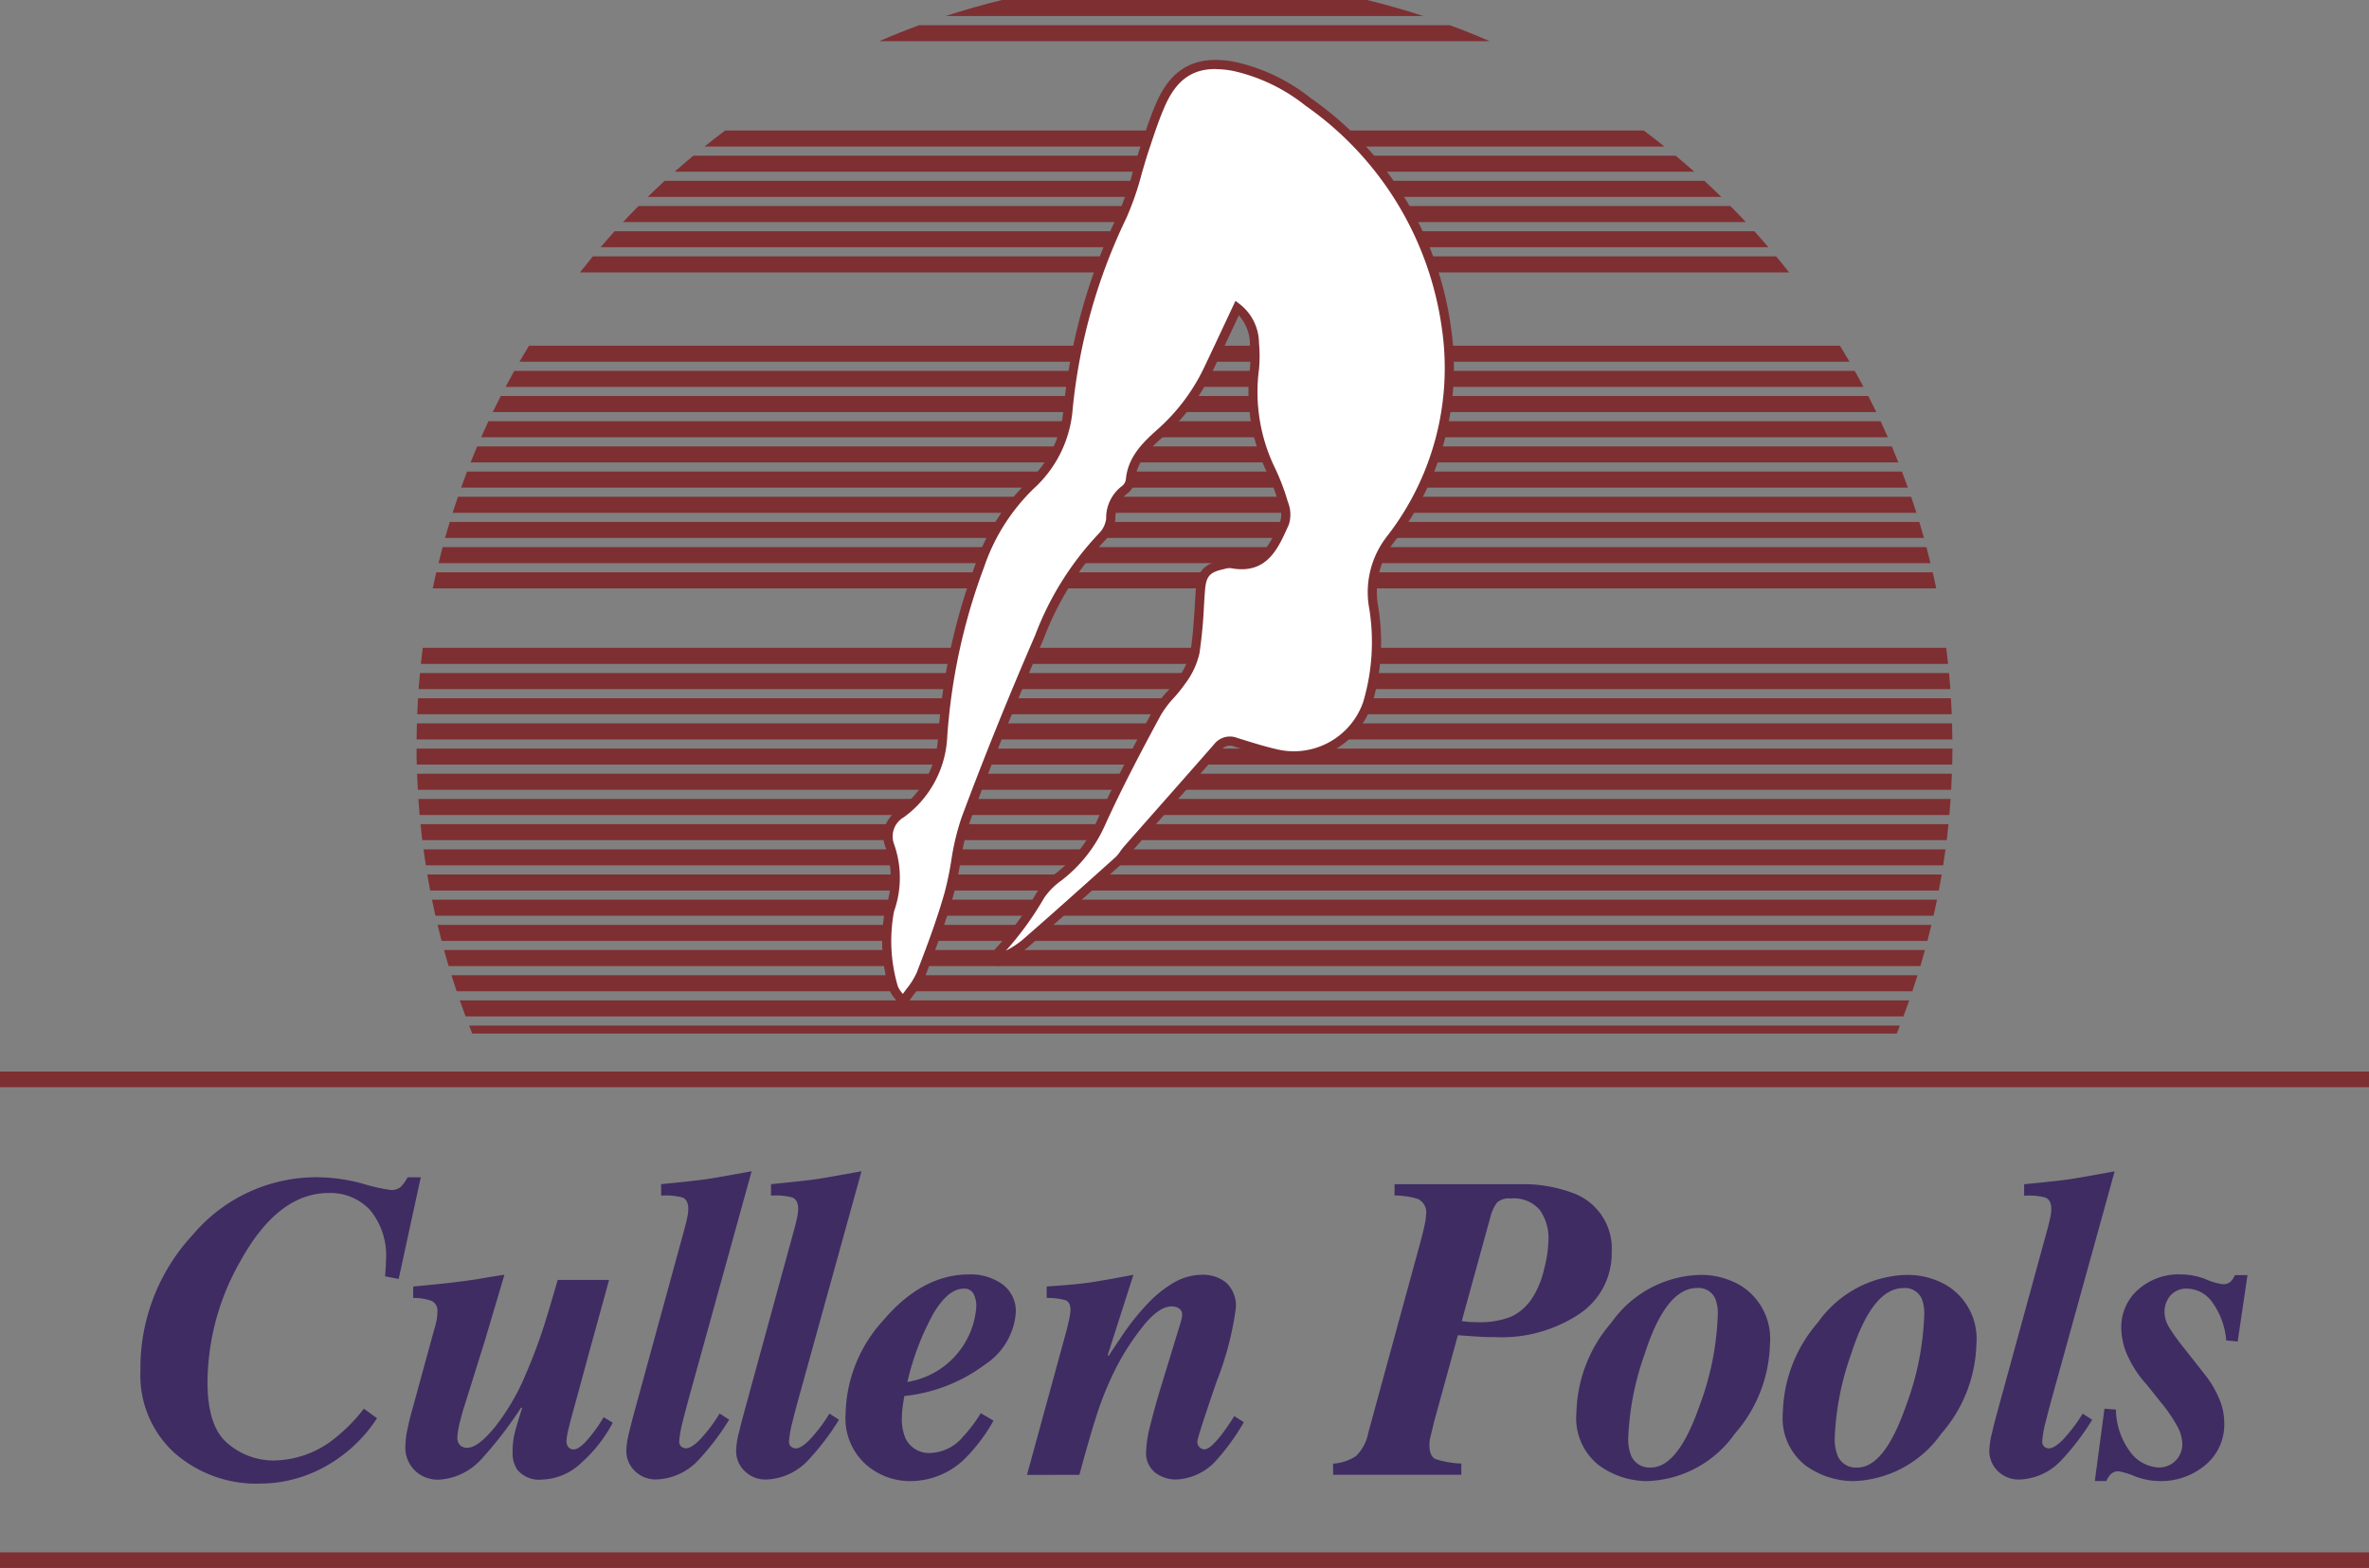 <svg id="Group_8" data-name="Group 8" xmlns="http://www.w3.org/2000/svg" xmlns:xlink="http://www.w3.org/1999/xlink" width="168.833" height="111.762" viewBox="0 0 168.833 111.762">
  <rect x="0" y="0" width="168.833" height="111.762" fill="#808080" stroke="none"/>
  <defs>
    <clipPath id="clip-path">
      <rect id="Rectangle_13" data-name="Rectangle 13" width="168.833" height="111.762" fill="none"/>
    </clipPath>
  </defs>
  <g id="Group_7" data-name="Group 7" clip-path="url(#clip-path)">
    <path id="Path_51" data-name="Path 51" d="M189.25,250c-.088.379-.169.76-.249,1.142H296.152c-.08-.382-.161-.763-.249-1.142Z" transform="translate(-158.16 -209.205)" fill="#7e2f32"/>
    <path id="Path_52" data-name="Path 52" d="M182.156,338q.021.572.052,1.142h109.28q.032-.57.052-1.142Z" transform="translate(-152.432 -282.846)" fill="#7e2f32"/>
    <path id="Path_53" data-name="Path 53" d="M182.719,349q.039.573.091,1.142H291.829q.051-.57.091-1.142Z" transform="translate(-152.903 -292.051)" fill="#7e2f32"/>
    <path id="Path_54" data-name="Path 54" d="M183.649,360c.039.382.079.763.126,1.142H292.42c.047-.379.087-.761.126-1.142Z" transform="translate(-153.681 -301.256)" fill="#7e2f32"/>
    <path id="Path_55" data-name="Path 55" d="M181.97,316c-.011.38-.016.761-.019,1.142H291.4c0-.382-.008-.763-.019-1.142Z" transform="translate(-152.26 -264.435)" fill="#7e2f32"/>
    <path id="Path_56" data-name="Path 56" d="M183.955,283c-.048.379-.091.761-.131,1.142h108.84c-.041-.382-.083-.763-.131-1.142Z" transform="translate(-153.828 -236.82)" fill="#7e2f32"/>
    <path id="Path_57" data-name="Path 57" d="M182.279,305q-.035.57-.058,1.142H291.584q-.023-.573-.058-1.142Z" transform="translate(-152.486 -255.23)" fill="#7e2f32"/>
    <path id="Path_58" data-name="Path 58" d="M182.929,294c-.036.38-.07.76-.1,1.142H292c-.028-.382-.062-.762-.1-1.142Z" transform="translate(-152.998 -246.025)" fill="#7e2f32"/>
    <path id="Path_59" data-name="Path 59" d="M181.929,327c0,.382,0,.763.014,1.142H291.374c.009-.38.013-.761.014-1.142Z" transform="translate(-152.242 -273.641)" fill="#7e2f32"/>
    <path id="Path_60" data-name="Path 60" d="M200.8,437q.2.574.416,1.142H303.683q.214-.568.416-1.142Z" transform="translate(-168.032 -365.691)" fill="#7e2f32"/>
    <path id="Path_61" data-name="Path 61" d="M197.169,426q.179.574.371,1.142H301.283q.192-.568.371-1.142Z" transform="translate(-164.995 -356.486)" fill="#7e2f32"/>
    <path id="Path_62" data-name="Path 62" d="M193.921,415q.158.573.327,1.142H299.139q.17-.568.327-1.142Z" transform="translate(-162.277 -347.281)" fill="#7e2f32"/>
    <path id="Path_63" data-name="Path 63" d="M204.9,448c.074.19.147.382.223.571H306.641c.077-.189.149-.381.223-.571Z" transform="translate(-171.467 -374.896)" fill="#7e2f32"/>
    <path id="Path_64" data-name="Path 64" d="M184.959,371q.077.573.166,1.142H293.263q.089-.569.166-1.142Z" transform="translate(-154.778 -310.461)" fill="#7e2f32"/>
    <path id="Path_65" data-name="Path 65" d="M186.613,382q.1.573.207,1.142H294.336c.072-.38.142-.76.207-1.142Z" transform="translate(-156.162 -319.666)" fill="#7e2f32"/>
    <path id="Path_66" data-name="Path 66" d="M191.105,404q.137.573.287,1.142H297.283q.149-.569.287-1.142Z" transform="translate(-159.921 -338.076)" fill="#7e2f32"/>
    <path id="Path_67" data-name="Path 67" d="M188.671,393q.117.573.244,1.142h106.77q.128-.569.244-1.142Z" transform="translate(-157.884 -328.871)" fill="#7e2f32"/>
    <path id="Path_68" data-name="Path 68" d="M227.56,151q-.347.567-.68,1.142h94.788q-.333-.576-.68-1.142Z" transform="translate(-189.858 -126.36)" fill="#7e2f32"/>
    <path id="Path_69" data-name="Path 69" d="M284.1,79q-.61.562-1.2,1.142H359.4q-.593-.58-1.2-1.142Z" transform="translate(-236.731 -66.109)" fill="#7e2f32"/>
    <path id="Path_70" data-name="Path 70" d="M273.238,90q-.557.563-1.1,1.142h80.017q-.54-.579-1.1-1.142Z" transform="translate(-227.734 -75.314)" fill="#7e2f32"/>
    <path id="Path_71" data-name="Path 71" d="M296.024,68q-.673.56-1.326,1.142h72.656q-.654-.581-1.326-1.142Z" transform="translate(-246.61 -56.904)" fill="#7e2f32"/>
    <path id="Path_72" data-name="Path 72" d="M254.2,112q-.468.565-.922,1.142h86.174q-.453-.578-.922-1.142Z" transform="translate(-211.946 -93.724)" fill="#7e2f32"/>
    <path id="Path_73" data-name="Path 73" d="M263.307,101q-.509.564-1,1.142h83.227q-.494-.578-1-1.142Z" transform="translate(-219.502 -84.519)" fill="#7e2f32"/>
    <path id="Path_74" data-name="Path 74" d="M417.018,0q-2.035.5-4.009,1.142h34.044Q445.08.5,443.044,0Z" transform="translate(-345.615)" fill="#7e2f32"/>
    <path id="Path_75" data-name="Path 75" d="M191.8,239q-.152.569-.292,1.142H297.838q-.14-.573-.292-1.142Z" transform="translate(-160.255 -200)" fill="#7e2f32"/>
    <path id="Path_76" data-name="Path 76" d="M386.855,11q-1.442.531-2.845,1.142h43.508q-1.4-.608-2.845-1.142Z" transform="translate(-321.348 -9.205)" fill="#7e2f32"/>
    <path id="Path_77" data-name="Path 77" d="M309.2,57c-.5.372-.986.754-1.47,1.142h68.4c-.484-.388-.973-.771-1.47-1.142Z" transform="translate(-257.516 -47.699)" fill="#7e2f32"/>
    <path id="Path_78" data-name="Path 78" d="M198.054,217q-.195.568-.377,1.142H302q-.183-.574-.376-1.142Z" transform="translate(-165.42 -181.59)" fill="#7e2f32"/>
    <path id="Path_79" data-name="Path 79" d="M194.709,228q-.173.569-.336,1.142h105.4q-.161-.574-.335-1.142Z" transform="translate(-162.656 -190.795)" fill="#7e2f32"/>
    <path id="Path_80" data-name="Path 80" d="M201.817,206q-.217.568-.423,1.142H304.5q-.205-.574-.423-1.142Z" transform="translate(-168.531 -172.385)" fill="#7e2f32"/>
    <path id="Path_81" data-name="Path 81" d="M215.772,173q-.291.567-.568,1.142h98.6q-.278-.575-.568-1.142Z" transform="translate(-180.087 -144.77)" fill="#7e2f32"/>
    <path id="Path_82" data-name="Path 82" d="M206,195q-.241.568-.468,1.142H307.287q-.228-.574-.468-1.142Z" transform="translate(-171.993 -163.18)" fill="#7e2f32"/>
    <path id="Path_83" data-name="Path 83" d="M221.421,162q-.318.567-.623,1.142h96.773q-.3-.575-.623-1.142Z" transform="translate(-184.768 -135.565)" fill="#7e2f32"/>
    <path id="Path_84" data-name="Path 84" d="M210.667,184q-.265.568-.518,1.142H310.4q-.253-.575-.518-1.142Z" transform="translate(-175.857 -153.975)" fill="#7e2f32"/>
    <path id="Path_85" data-name="Path 85" d="M77.171,514.708a12.97,12.97,0,0,0,2.019.454.986.986,0,0,0,.726-.242,2.826,2.826,0,0,0,.469-.665h.938L79.749,521.5l-.968-.182q.045-.65.053-.764t.007-.34a5.083,5.083,0,0,0-1.149-3.644,3.877,3.877,0,0,0-2.918-1.195q-3.6,0-6.261,4.779a17.6,17.6,0,0,0-2.389,8.695q0,3.221,1.474,4.408a5.015,5.015,0,0,0,3.213,1.187,7.044,7.044,0,0,0,4.28-1.5,12.1,12.1,0,0,0,2.178-2.193l.937.681a10.471,10.471,0,0,1-3.811,3.508,9.6,9.6,0,0,1-4.476,1.149,8.84,8.84,0,0,1-6.147-2.185,7.477,7.477,0,0,1-2.427-5.845,13.944,13.944,0,0,1,3.72-9.693,11.528,11.528,0,0,1,8.831-4.113,12.572,12.572,0,0,1,3.274.454" transform="translate(-51.336 -430.339)" fill="#3f2c63"/>
    <path id="Path_86" data-name="Path 86" d="M177.222,567.922q.136-.68.3-1.255l1.61-5.883a6.061,6.061,0,0,0,.176-.68,3.126,3.126,0,0,0,.054-.575.779.779,0,0,0-.387-.779,3.605,3.605,0,0,0-1.339-.219v-.817q3.18-.287,4.771-.559t1.729-.272l-1.405,4.733-1.492,4.763q-.106.333-.242.877a5.383,5.383,0,0,0-.212,1.21.743.743,0,0,0,.189.56.733.733,0,0,0,.529.182q.735,0,1.934-1.444a16.049,16.049,0,0,0,2.242-3.849q.676-1.557,1.206-3.176.35-1.073,1.051-3.493h3.66l-1.181,4.295q-.071.242-.626,2.291t-.669,2.457q-.227.8-.393,1.489a4.879,4.879,0,0,0-.166.945.64.64,0,0,0,.144.446.46.46,0,0,0,.355.159q.484,0,1.3-1.059a10.34,10.34,0,0,0,.848-1.24l.65.393a10.106,10.106,0,0,1-2.249,2.866,4.208,4.208,0,0,1-2.79,1.187,2.019,2.019,0,0,1-1.762-.7,2.088,2.088,0,0,1-.335-1.24,5.666,5.666,0,0,1,.121-1.263q.121-.522.56-1.9l-.074-.03a28.3,28.3,0,0,1-2.79,3.629,4.422,4.422,0,0,1-3.1,1.512,2.417,2.417,0,0,1-1.366-.393,2.286,2.286,0,0,1-.988-2.1,5.823,5.823,0,0,1,.136-1.074" transform="translate(-148.189 -466.011)" fill="#3f2c63"/>
    <path id="Path_87" data-name="Path 87" d="M273.769,530.273q.091-.408.3-1.2l3.654-13.349q.136-.515.2-.833a2.967,2.967,0,0,0,.061-.545q0-.681-.454-.832a4.707,4.707,0,0,0-1.482-.121v-.817q2.3-.227,3.11-.34t3.341-.582l-4.48,16.193q-.333,1.226-.408,1.559a7.874,7.874,0,0,0-.272,1.468.466.466,0,0,0,.166.424.575.575,0,0,0,.3.106q.454,0,1.16-.786a11.091,11.091,0,0,0,1.252-1.694l.68.439a17.969,17.969,0,0,1-2.21,2.9,4.275,4.275,0,0,1-3,1.361,2.119,2.119,0,0,1-1.491-.582,2,2,0,0,1-.628-1.536,6.184,6.184,0,0,1,.2-1.24" transform="translate(-228.931 -428.168)" fill="#3f2c63"/>
    <path id="Path_88" data-name="Path 88" d="M321.755,530.273q.091-.408.3-1.2l3.654-13.349q.136-.515.2-.833a2.967,2.967,0,0,0,.061-.545q0-.681-.454-.832a4.708,4.708,0,0,0-1.482-.121v-.817q2.3-.227,3.11-.34t3.341-.582L326,527.852q-.333,1.226-.408,1.559a7.874,7.874,0,0,0-.272,1.468.467.467,0,0,0,.166.424.575.575,0,0,0,.3.106q.455,0,1.16-.786a11.082,11.082,0,0,0,1.253-1.694l.68.439a17.963,17.963,0,0,1-2.211,2.9,4.275,4.275,0,0,1-3,1.361,2.118,2.118,0,0,1-1.491-.582,2,2,0,0,1-.628-1.536,6.173,6.173,0,0,1,.2-1.24" transform="translate(-269.087 -428.168)" fill="#3f2c63"/>
    <path id="Path_89" data-name="Path 89" d="M372.011,559.96q2.782-3.263,6.109-3.263a3.856,3.856,0,0,1,2.382.71,2.363,2.363,0,0,1,.945,2.008,4.854,4.854,0,0,1-2.208,3.714,11.565,11.565,0,0,1-5.731,2.234q-.091.469-.136.877a6.284,6.284,0,0,0-.045.665,3.392,3.392,0,0,0,.272,1.5,1.861,1.861,0,0,0,1.86,1.013,3.145,3.145,0,0,0,2.223-1.149,10.419,10.419,0,0,0,1.27-1.679l.907.529a12.179,12.179,0,0,1-2.193,2.858,5.576,5.576,0,0,1-3.826,1.452,4.77,4.77,0,0,1-3.077-1.186,4.409,4.409,0,0,1-1.444-3.618,10.137,10.137,0,0,1,2.692-6.662m6.427-1.88a.733.733,0,0,0-.711-.37q-1.089,0-2.14,1.75a18.985,18.985,0,0,0-1.867,4.9,5.862,5.862,0,0,0,4.915-5.386,1.892,1.892,0,0,0-.2-.9" transform="translate(-309.054 -465.856)" fill="#3f2c63"/>
    <path id="Path_90" data-name="Path 90" d="M448.534,571.143l2.707-9.89q.166-.6.242-.953a4.77,4.77,0,0,0,.151-.907q0-.559-.348-.7a4.736,4.736,0,0,0-1.346-.166v-.817q1.924-.121,2.992-.272t3.187-.56l-1.835,5.731.082.045q-.076.076.913-1.384a16.7,16.7,0,0,1,1.886-2.367,8.207,8.207,0,0,1,1.848-1.474,4.034,4.034,0,0,1,2.031-.552,2.589,2.589,0,0,1,1.681.56,2.219,2.219,0,0,1,.692,1.83,22.286,22.286,0,0,1-1.361,5.2q-1.379,4.007-1.379,4.295a.518.518,0,0,0,.166.416.51.51,0,0,0,.333.144q.408,0,1.21-1.028a16,16,0,0,0,.922-1.346l.68.439a16.056,16.056,0,0,1-1.926,2.676,4.054,4.054,0,0,1-2.911,1.406,2.417,2.417,0,0,1-1.474-.484,1.774,1.774,0,0,1-.653-1.527,8.719,8.719,0,0,1,.318-1.935q.318-1.27.727-2.616l1.415-4.628q.045-.166.075-.287a1,1,0,0,0,.03-.242.513.513,0,0,0-.233-.484.982.982,0,0,0-.5-.136q-.946,0-2.1,1.475a17.549,17.549,0,0,0-1.892,2.941,23.188,23.188,0,0,0-1.327,3.221q-.531,1.633-1.269,4.37Z" transform="translate(-375.343 -466.011)" fill="#3f2c63"/>
    <path id="Path_91" data-name="Path 91" d="M582.221,537.228a3.379,3.379,0,0,0,1.633-.541,3.149,3.149,0,0,0,.877-1.667l3.8-13.9q.121-.469.219-.938a3.873,3.873,0,0,0,.1-.756,1.043,1.043,0,0,0-.6-1.074,6.091,6.091,0,0,0-1.648-.242v-.8h8.887a10.065,10.065,0,0,1,3.748.6,4.2,4.2,0,0,1,2.841,4.219,5.184,5.184,0,0,1-2.3,4.423,9.995,9.995,0,0,1-5.973,1.656q-.559,0-.891-.015t-1.8-.121l-1.691,6.155-.257,1.068a1.583,1.583,0,0,0-.061.309q-.015.158-.015.308,0,.782.423.985a6.459,6.459,0,0,0,1.845.323v.8h-9.135Zm9.169-10.162q.332.045.574.061t.5.015a6.118,6.118,0,0,0,2.418-.378,3.629,3.629,0,0,0,1.465-1.24,6.334,6.334,0,0,0,.9-2.109,9.136,9.136,0,0,0,.325-2.14,3.453,3.453,0,0,0-.617-2.125,2.427,2.427,0,0,0-2.076-.824,1.266,1.266,0,0,0-.978.295,2.987,2.987,0,0,0-.481,1.066Z" transform="translate(-487.215 -432.898)" fill="#3f2c63"/>
    <path id="Path_92" data-name="Path 92" d="M700.123,557.594a4.454,4.454,0,0,1,2.178,4.219,10.078,10.078,0,0,1-2.51,6.4,7.956,7.956,0,0,1-6.26,3.372,5.875,5.875,0,0,1-3.41-1.119,4.274,4.274,0,0,1-1.611-3.78,10.129,10.129,0,0,1,2.5-6.412,7.981,7.981,0,0,1,6.306-3.387,5.553,5.553,0,0,1,2.813.711M692.4,569.752a1.411,1.411,0,0,0,1.421.862q1.935,0,3.478-4.446a20.35,20.35,0,0,0,1.285-6.457,2.863,2.863,0,0,0-.181-1.134,1.3,1.3,0,0,0-1.3-.756q-2.223,0-3.735,4.718A20.072,20.072,0,0,0,692.2,568.5a3.232,3.232,0,0,0,.2,1.255" transform="translate(-576.16 -466.011)" fill="#3f2c63"/>
    <path id="Path_93" data-name="Path 93" d="M790.273,557.594a4.455,4.455,0,0,1,2.178,4.219,10.078,10.078,0,0,1-2.51,6.4,7.956,7.956,0,0,1-6.26,3.372,5.875,5.875,0,0,1-3.41-1.119,4.274,4.274,0,0,1-1.611-3.78,10.129,10.129,0,0,1,2.5-6.412,7.982,7.982,0,0,1,6.306-3.387,5.553,5.553,0,0,1,2.813.711m-7.727,12.158a1.411,1.411,0,0,0,1.421.862q1.935,0,3.478-4.446a20.35,20.35,0,0,0,1.285-6.457,2.859,2.859,0,0,0-.181-1.134,1.3,1.3,0,0,0-1.3-.756q-2.223,0-3.735,4.718a20.074,20.074,0,0,0-1.164,5.958,3.232,3.232,0,0,0,.2,1.255" transform="translate(-651.599 -466.011)" fill="#3f2c63"/>
    <path id="Path_94" data-name="Path 94" d="M869.044,530.273q.091-.408.3-1.2L873,515.73q.136-.515.2-.833a2.975,2.975,0,0,0,.061-.545q0-.681-.454-.832a4.707,4.707,0,0,0-1.482-.121v-.817q2.3-.227,3.11-.34t3.341-.582l-4.48,16.193q-.332,1.226-.408,1.559a7.865,7.865,0,0,0-.272,1.468.467.467,0,0,0,.166.424.575.575,0,0,0,.3.106q.455,0,1.16-.786a11.1,11.1,0,0,0,1.253-1.694l.68.439a17.964,17.964,0,0,1-2.211,2.9,4.275,4.275,0,0,1-3,1.361,2.119,2.119,0,0,1-1.491-.582,2,2,0,0,1-.628-1.536,6.2,6.2,0,0,1,.2-1.24" transform="translate(-727.07 -428.168)" fill="#3f2c63"/>
    <path id="Path_95" data-name="Path 95" d="M915.544,566.269l.817.061a5.164,5.164,0,0,0,1.164,3.206,2.694,2.694,0,0,0,1.845.922,1.641,1.641,0,0,0,1.255-.5,1.663,1.663,0,0,0,.469-1.178,2.816,2.816,0,0,0-.416-1.359,10.461,10.461,0,0,0-.975-1.435l-1.149-1.435a7.792,7.792,0,0,1-1.285-1.9,4.932,4.932,0,0,1-.529-2.175,3.564,3.564,0,0,1,1.162-2.659,4.36,4.36,0,0,1,3.155-1.118,4.8,4.8,0,0,1,1.721.348,4.448,4.448,0,0,0,1.193.348.778.778,0,0,0,.543-.166,1.558,1.558,0,0,0,.332-.484h.892l-.7,4.733-.817-.076a5.357,5.357,0,0,0-1.073-2.828,2.248,2.248,0,0,0-1.652-.862,1.518,1.518,0,0,0-1.272.514,1.793,1.793,0,0,0-.4,1.133,2.133,2.133,0,0,0,.3,1.065,14.519,14.519,0,0,0,1.146,1.593l1.517,1.933a7.035,7.035,0,0,1,.9,1.533,4.426,4.426,0,0,1,.395,1.79,3.753,3.753,0,0,1-1.349,3.014,4.919,4.919,0,0,1-3.287,1.14,5.014,5.014,0,0,1-1.75-.348,5.352,5.352,0,0,0-1.128-.348.751.751,0,0,0-.576.21,1.71,1.71,0,0,0-.318.485h-.817Z" transform="translate(-765.564 -465.856)" fill="#3f2c63"/>
    <rect id="Rectangle_11" data-name="Rectangle 11" width="168.833" height="1.111" transform="translate(0 76.383)" fill="#7e2f32"/>
    <rect id="Rectangle_12" data-name="Rectangle 12" width="168.833" height="1.111" transform="translate(0 110.651)" fill="#7e2f32"/>
    <path id="Path_96" data-name="Path 96" d="M388.313,95a4.85,4.85,0,0,1-.678-1.068,11.6,11.6,0,0,1-.264-5.469,6.828,6.828,0,0,0,.008-4.621,1.854,1.854,0,0,1,.814-2.275,7.2,7.2,0,0,0,2.961-5.48,43.347,43.347,0,0,1,2.65-12.209,14.636,14.636,0,0,1,3.63-5.722,8.244,8.244,0,0,0,2.66-5.437A40.988,40.988,0,0,1,403.944,39a43.028,43.028,0,0,0,1.58-4.783c.361-1.08.71-2.171,1.167-3.212,1.049-2.389,2.7-3.187,5.259-2.688a13.258,13.258,0,0,1,5.251,2.528,23.628,23.628,0,0,1,9.845,16.1,19.965,19.965,0,0,1-3.97,15.051,6.089,6.089,0,0,0-1.247,4.672,15.191,15.191,0,0,1-.417,7.094,5.561,5.561,0,0,1-6.376,3.576c-1.006-.223-1.992-.539-2.977-.845a1.094,1.094,0,0,0-1.3.336c-2.14,2.45-4.3,4.881-6.451,7.323a8.584,8.584,0,0,1-.6.76c-2.221,2-4.44,3.993-6.693,5.951a13.387,13.387,0,0,1-1.747,1.1c-.088-.327-.168-.472-.132-.512a22.818,22.818,0,0,0,2.975-4.034,5.864,5.864,0,0,1,1.488-1.471,9.807,9.807,0,0,0,2.838-3.694c1.21-2.667,2.581-5.265,3.975-7.844.455-.842,1.242-1.5,1.779-2.3a5.435,5.435,0,0,0,.944-2c.236-1.44.279-2.913.384-4.373.089-1.233.414-1.643,1.583-1.9a1.693,1.693,0,0,1,.644-.077c2.36.449,3.058-1.3,3.785-2.921a2.235,2.235,0,0,0-.089-1.4A15.5,15.5,0,0,0,414.5,57a12.862,12.862,0,0,1-1.132-7.142,9.822,9.822,0,0,0,0-1.792,3.238,3.238,0,0,0-1.229-2.543c-.682,1.451-1.332,2.853-2,4.248a14.186,14.186,0,0,1-3.357,4.558c-1.036.926-2.12,1.893-2.257,3.455a1.069,1.069,0,0,1-.4.692,2.532,2.532,0,0,0-1,2.1,2.15,2.15,0,0,1-.626,1.268,21.092,21.092,0,0,0-4.46,7.141Q395.26,75.41,392.8,81.969c-.634,1.7-.71,3.607-1.213,5.37-.548,1.925-1.256,3.809-1.979,5.678a12.369,12.369,0,0,1-1.3,1.987" transform="translate(-323.968 -23.576)" fill="#fff"/>
    <path id="Path_97" data-name="Path 97" d="M386.637,93.927l-.27-.415c-.124-.191-.236-.343-.334-.476a1.925,1.925,0,0,1-.388-.7,11.928,11.928,0,0,1-.262-5.62,6.519,6.519,0,0,0,.025-4.411,2.176,2.176,0,0,1,.917-2.666,6.885,6.885,0,0,0,2.832-5.245,43.365,43.365,0,0,1,2.671-12.3,14.7,14.7,0,0,1,3.713-5.845,7.906,7.906,0,0,0,2.556-5.228,41.016,41.016,0,0,1,3.881-13.833,20.281,20.281,0,0,0,1.058-3.069c.158-.552.322-1.124.507-1.678l.126-.378c.316-.948.642-1.928,1.051-2.861,1.1-2.5,2.882-3.412,5.621-2.877a13.323,13.323,0,0,1,5.381,2.585A23.877,23.877,0,0,1,425.7,45.225a20.18,20.18,0,0,1-4.03,15.291,5.77,5.77,0,0,0-1.186,4.44,15.566,15.566,0,0,1-.435,7.244,5.889,5.889,0,0,1-6.753,3.783c-.918-.2-1.828-.486-2.708-.76l-.3-.092a.777.777,0,0,0-.96.239c-1.4,1.6-2.833,3.224-4.218,4.792q-1.118,1.265-2.234,2.531a3.487,3.487,0,0,0-.222.293,2.813,2.813,0,0,1-.41.494l-.271.243c-2.1,1.883-4.263,3.831-6.426,5.712a7.132,7.132,0,0,1-1.206.793c-.192.109-.39.221-.583.34l-.373.232-.114-.424c-.032-.121-.064-.215-.088-.288a.49.49,0,0,1,.03-.528,22.415,22.415,0,0,0,2.933-3.977,5.351,5.351,0,0,1,1.392-1.423l.174-.139a9.538,9.538,0,0,0,2.746-3.574c1.154-2.543,2.428-4.983,3.985-7.864a7.733,7.733,0,0,1,1.025-1.368,9.558,9.558,0,0,0,.77-.961,5.174,5.174,0,0,0,.894-1.872c.176-1.073.245-2.191.311-3.272.022-.357.044-.715.07-1.071.1-1.394.53-1.907,1.839-2.2l.094-.021a1.635,1.635,0,0,1,.681-.058c2.031.386,2.645-.987,3.356-2.577l.07-.157a1.808,1.808,0,0,0-.1-1.171,14.983,14.983,0,0,0-.911-2.378,13.189,13.189,0,0,1-1.165-7.318,9.441,9.441,0,0,0,0-1.732,3.088,3.088,0,0,0-.793-2.041l-.441.942c-.47,1-.913,1.95-1.373,2.914a14.458,14.458,0,0,1-3.434,4.661c-1,.892-2.024,1.809-2.15,3.24a1.386,1.386,0,0,1-.536.93,2.229,2.229,0,0,0-.866,1.859,2.471,2.471,0,0,1-.726,1.48,21.052,21.052,0,0,0-4.386,7.035c-1.909,4.4-3.67,8.765-5.232,12.963a16.951,16.951,0,0,0-.706,2.978,23.263,23.263,0,0,1-.5,2.368c-.564,1.981-1.292,3.905-1.989,5.706a5.791,5.791,0,0,1-.806,1.311c-.169.229-.344.466-.527.74Zm22.274-67.1c-1.693,0-2.8.834-3.593,2.637-.4.905-.719,1.871-1.03,2.8l-.126.379c-.181.541-.342,1.105-.5,1.651a20.743,20.743,0,0,1-1.1,3.168,40.377,40.377,0,0,0-3.821,13.616,8.541,8.541,0,0,1-2.764,5.646,14.082,14.082,0,0,0-3.546,5.6,42.733,42.733,0,0,0-2.629,12.117,7.5,7.5,0,0,1-3.091,5.716,1.575,1.575,0,0,0-.71,1.884,7.15,7.15,0,0,1,.01,4.831,11.381,11.381,0,0,0,.266,5.318,1.565,1.565,0,0,0,.277.454l.083.113c.1-.133.187-.257.273-.373a5.268,5.268,0,0,0,.723-1.159c.691-1.787,1.413-3.7,1.97-5.65a22.658,22.658,0,0,0,.484-2.3,17.443,17.443,0,0,1,.737-3.093c1.566-4.208,3.331-8.58,5.245-12.994a21.616,21.616,0,0,1,4.534-7.246,1.828,1.828,0,0,0,.526-1.057,2.85,2.85,0,0,1,1.14-2.343.744.744,0,0,0,.263-.454c.148-1.689,1.323-2.739,2.36-3.666a13.825,13.825,0,0,0,3.285-4.46c.459-.962.9-1.908,1.371-2.91l.626-1.336.172-.366.321.246a3.559,3.559,0,0,1,1.355,2.773,10.116,10.116,0,0,1,0,1.852,12.4,12.4,0,0,0,1.1,6.965,15.6,15.6,0,0,1,.952,2.481,2.365,2.365,0,0,1,.075,1.628l-.07.156c-.72,1.61-1.537,3.435-4.074,2.952a1.162,1.162,0,0,0-.411.052l-.1.023c-1.014.223-1.249.508-1.328,1.6-.026.354-.048.709-.069,1.065a33.4,33.4,0,0,1-.319,3.338,5.7,5.7,0,0,1-.995,2.129,10.15,10.15,0,0,1-.821,1.029,7.122,7.122,0,0,0-.943,1.249c-1.551,2.869-2.818,5.3-3.965,7.823a10.174,10.174,0,0,1-2.93,3.813l-.177.141a4.9,4.9,0,0,0-1.233,1.237,22.7,22.7,0,0,1-2.733,3.775l.04-.023a6.663,6.663,0,0,0,1.1-.717c2.159-1.878,4.324-3.823,6.418-5.7l.271-.243a2.3,2.3,0,0,0,.313-.385,4.04,4.04,0,0,1,.266-.348Q403.5,81,404.62,79.731c1.385-1.567,2.817-3.188,4.216-4.789a1.421,1.421,0,0,1,1.646-.433l.3.092c.867.27,1.763.549,2.655.746a5.236,5.236,0,0,0,6-3.369,15.007,15.007,0,0,0,.4-6.944,6.452,6.452,0,0,1,1.309-4.9,19.547,19.547,0,0,0,3.91-14.811,23.246,23.246,0,0,0-9.714-15.881,12.709,12.709,0,0,0-5.121-2.471,6.838,6.838,0,0,0-1.3-.139" transform="translate(-322.296 -21.906)" fill="#7e2f32"/>
  </g>
</svg>
